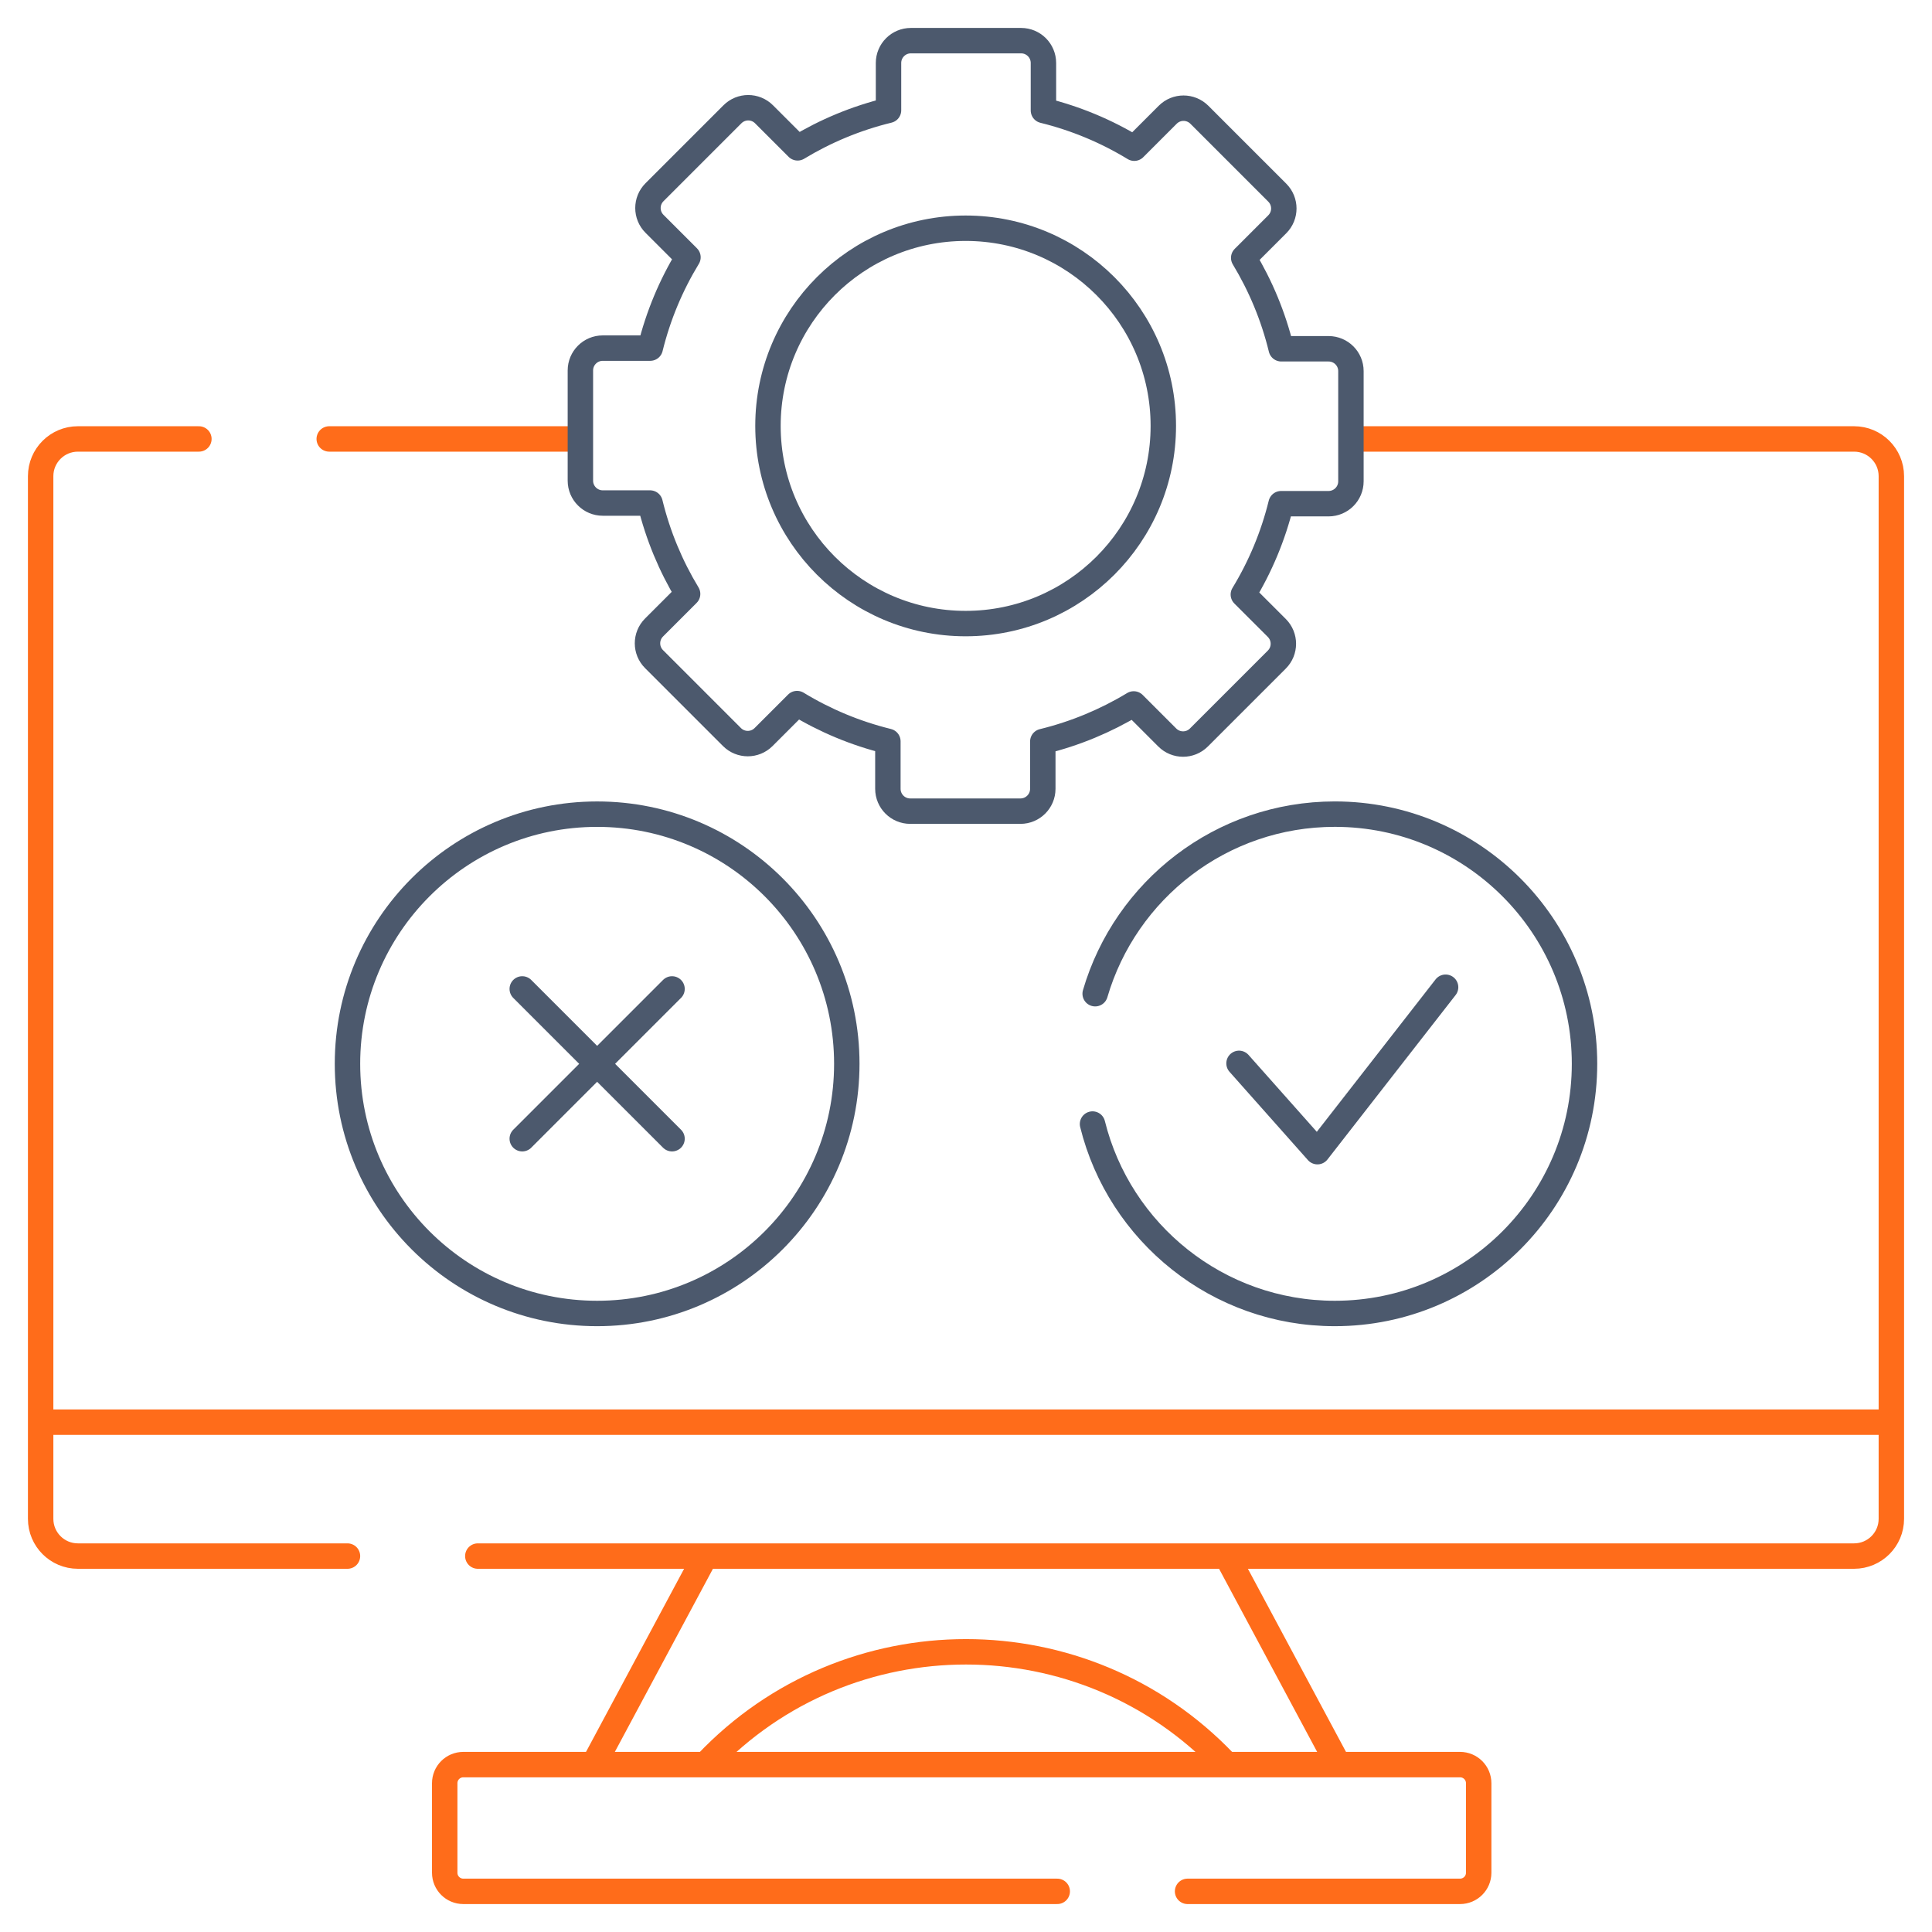 <svg width="76" height="76" viewBox="0 0 76 76" fill="none" xmlns="http://www.w3.org/2000/svg">
<path d="M46.716 74.401H57.435C57.84 74.401 58.168 74.073 58.168 73.669V70.147C58.168 69.743 57.84 69.415 57.435 69.415H18.226C17.82 69.415 17.494 69.743 17.494 70.147V73.669C17.494 74.073 17.82 74.401 18.226 74.401H41.589" stroke="#FF6C1A" stroke-miterlimit="10" stroke-linecap="round" stroke-linejoin="round"/>
<path d="M53.406 17.267H72.936C73.745 17.267 74.401 17.923 74.401 18.731V59.747C74.401 60.556 73.745 61.212 72.936 61.212H48.254H27.746H18.796" stroke="#FF6C1A" stroke-miterlimit="10" stroke-linecap="round" stroke-linejoin="round"/>
<path d="M22.7 17.267H12.951" stroke="#FF6C1A" stroke-miterlimit="10" stroke-linecap="round" stroke-linejoin="round"/>
<path d="M7.824 17.267H3.063C2.255 17.267 1.599 17.923 1.599 18.731V59.747C1.599 60.556 2.255 61.212 3.063 61.212H13.669" stroke="#FF6C1A" stroke-miterlimit="10" stroke-linecap="round" stroke-linejoin="round"/>
<path d="M52.55 69.231L48.373 61.434" stroke="#FF6C1A" stroke-miterlimit="10" stroke-linecap="round" stroke-linejoin="round"/>
<path d="M27.802 69.356C30.573 66.436 34.286 64.978 38 64.978C41.701 64.978 45.403 66.427 48.171 69.328" stroke="#FF6C1A" stroke-miterlimit="10" stroke-linecap="round" stroke-linejoin="round"/>
<path d="M27.627 61.434L23.406 69.313" stroke="#FF6C1A" stroke-miterlimit="10" stroke-linecap="round" stroke-linejoin="round"/>
<path d="M1.831 55.944H73.976" stroke="#FF6C1A" stroke-miterlimit="10" stroke-linecap="round" stroke-linejoin="round"/>
<path d="M53.142 18.934V14.598C53.142 14.113 52.748 13.72 52.263 13.72H50.401C50.09 12.442 49.587 11.239 48.924 10.143L50.245 8.822C50.588 8.479 50.588 7.923 50.245 7.579L47.179 4.513C46.835 4.17 46.279 4.17 45.936 4.513L44.619 5.83C43.525 5.164 42.323 4.659 41.046 4.345V2.478C41.046 1.992 40.653 1.599 40.167 1.599H35.831C35.346 1.599 34.952 1.992 34.952 2.478V4.339C33.674 4.65 32.471 5.153 31.376 5.816L30.055 4.496C29.712 4.152 29.155 4.152 28.812 4.496L25.746 7.562C25.403 7.905 25.403 8.461 25.746 8.804L27.063 10.121C26.397 11.215 25.892 12.417 25.578 13.694H23.71C23.225 13.694 22.831 14.088 22.831 14.573V18.909C22.831 19.394 23.225 19.788 23.71 19.788H25.572C25.883 21.066 26.386 22.269 27.049 23.364L25.728 24.685C25.385 25.028 25.385 25.585 25.728 25.928L28.794 28.994C29.137 29.337 29.694 29.337 30.037 28.994L31.354 27.677C32.447 28.343 33.65 28.848 34.927 29.162V31.03C34.927 31.515 35.32 31.909 35.806 31.909H40.142C40.627 31.909 41.021 31.515 41.021 31.03V29.169C42.299 28.857 43.502 28.354 44.597 27.691L45.918 29.012C46.261 29.355 46.818 29.355 47.161 29.012L50.227 25.946C50.57 25.603 50.57 25.046 50.227 24.703L48.91 23.387C49.576 22.293 50.081 21.091 50.395 19.814H52.263C52.748 19.813 53.142 19.42 53.142 18.934Z" stroke="#4C596D" stroke-miterlimit="10" stroke-linecap="round" stroke-linejoin="round"/>
<path d="M37.986 24.53C42.281 24.53 45.762 21.048 45.762 16.754C45.762 12.459 42.281 8.978 37.986 8.978C33.692 8.978 30.21 12.459 30.21 16.754C30.21 21.048 33.692 24.53 37.986 24.53Z" stroke="#4C596D" stroke-miterlimit="10" stroke-linecap="round" stroke-linejoin="round"/>
<path d="M23.49 51.669C28.914 51.669 33.311 47.272 33.311 41.848C33.311 36.424 28.914 32.027 23.49 32.027C18.066 32.027 13.669 36.424 13.669 41.848C13.669 47.272 18.066 51.669 23.49 51.669Z" stroke="#4C596D" stroke-miterlimit="10" stroke-linecap="round" stroke-linejoin="round"/>
<path d="M20.544 38.902L26.436 44.794" stroke="#4C596D" stroke-miterlimit="10" stroke-linecap="round" stroke-linejoin="round"/>
<path d="M20.544 44.794L26.436 38.902" stroke="#4C596D" stroke-miterlimit="10" stroke-linecap="round" stroke-linejoin="round"/>
<path d="M43.081 39.09C44.274 35.007 48.044 32.026 52.509 32.026C57.933 32.026 62.331 36.424 62.331 41.848C62.331 47.271 57.933 51.669 52.509 51.669C47.904 51.669 44.036 48.496 42.977 44.217" stroke="#4C596D" stroke-miterlimit="10" stroke-linecap="round" stroke-linejoin="round"/>
<path d="M48.74 41.83L51.825 45.304L56.866 38.835" stroke="#4C596D" stroke-miterlimit="10" stroke-linecap="round" stroke-linejoin="round"/>
</svg>
